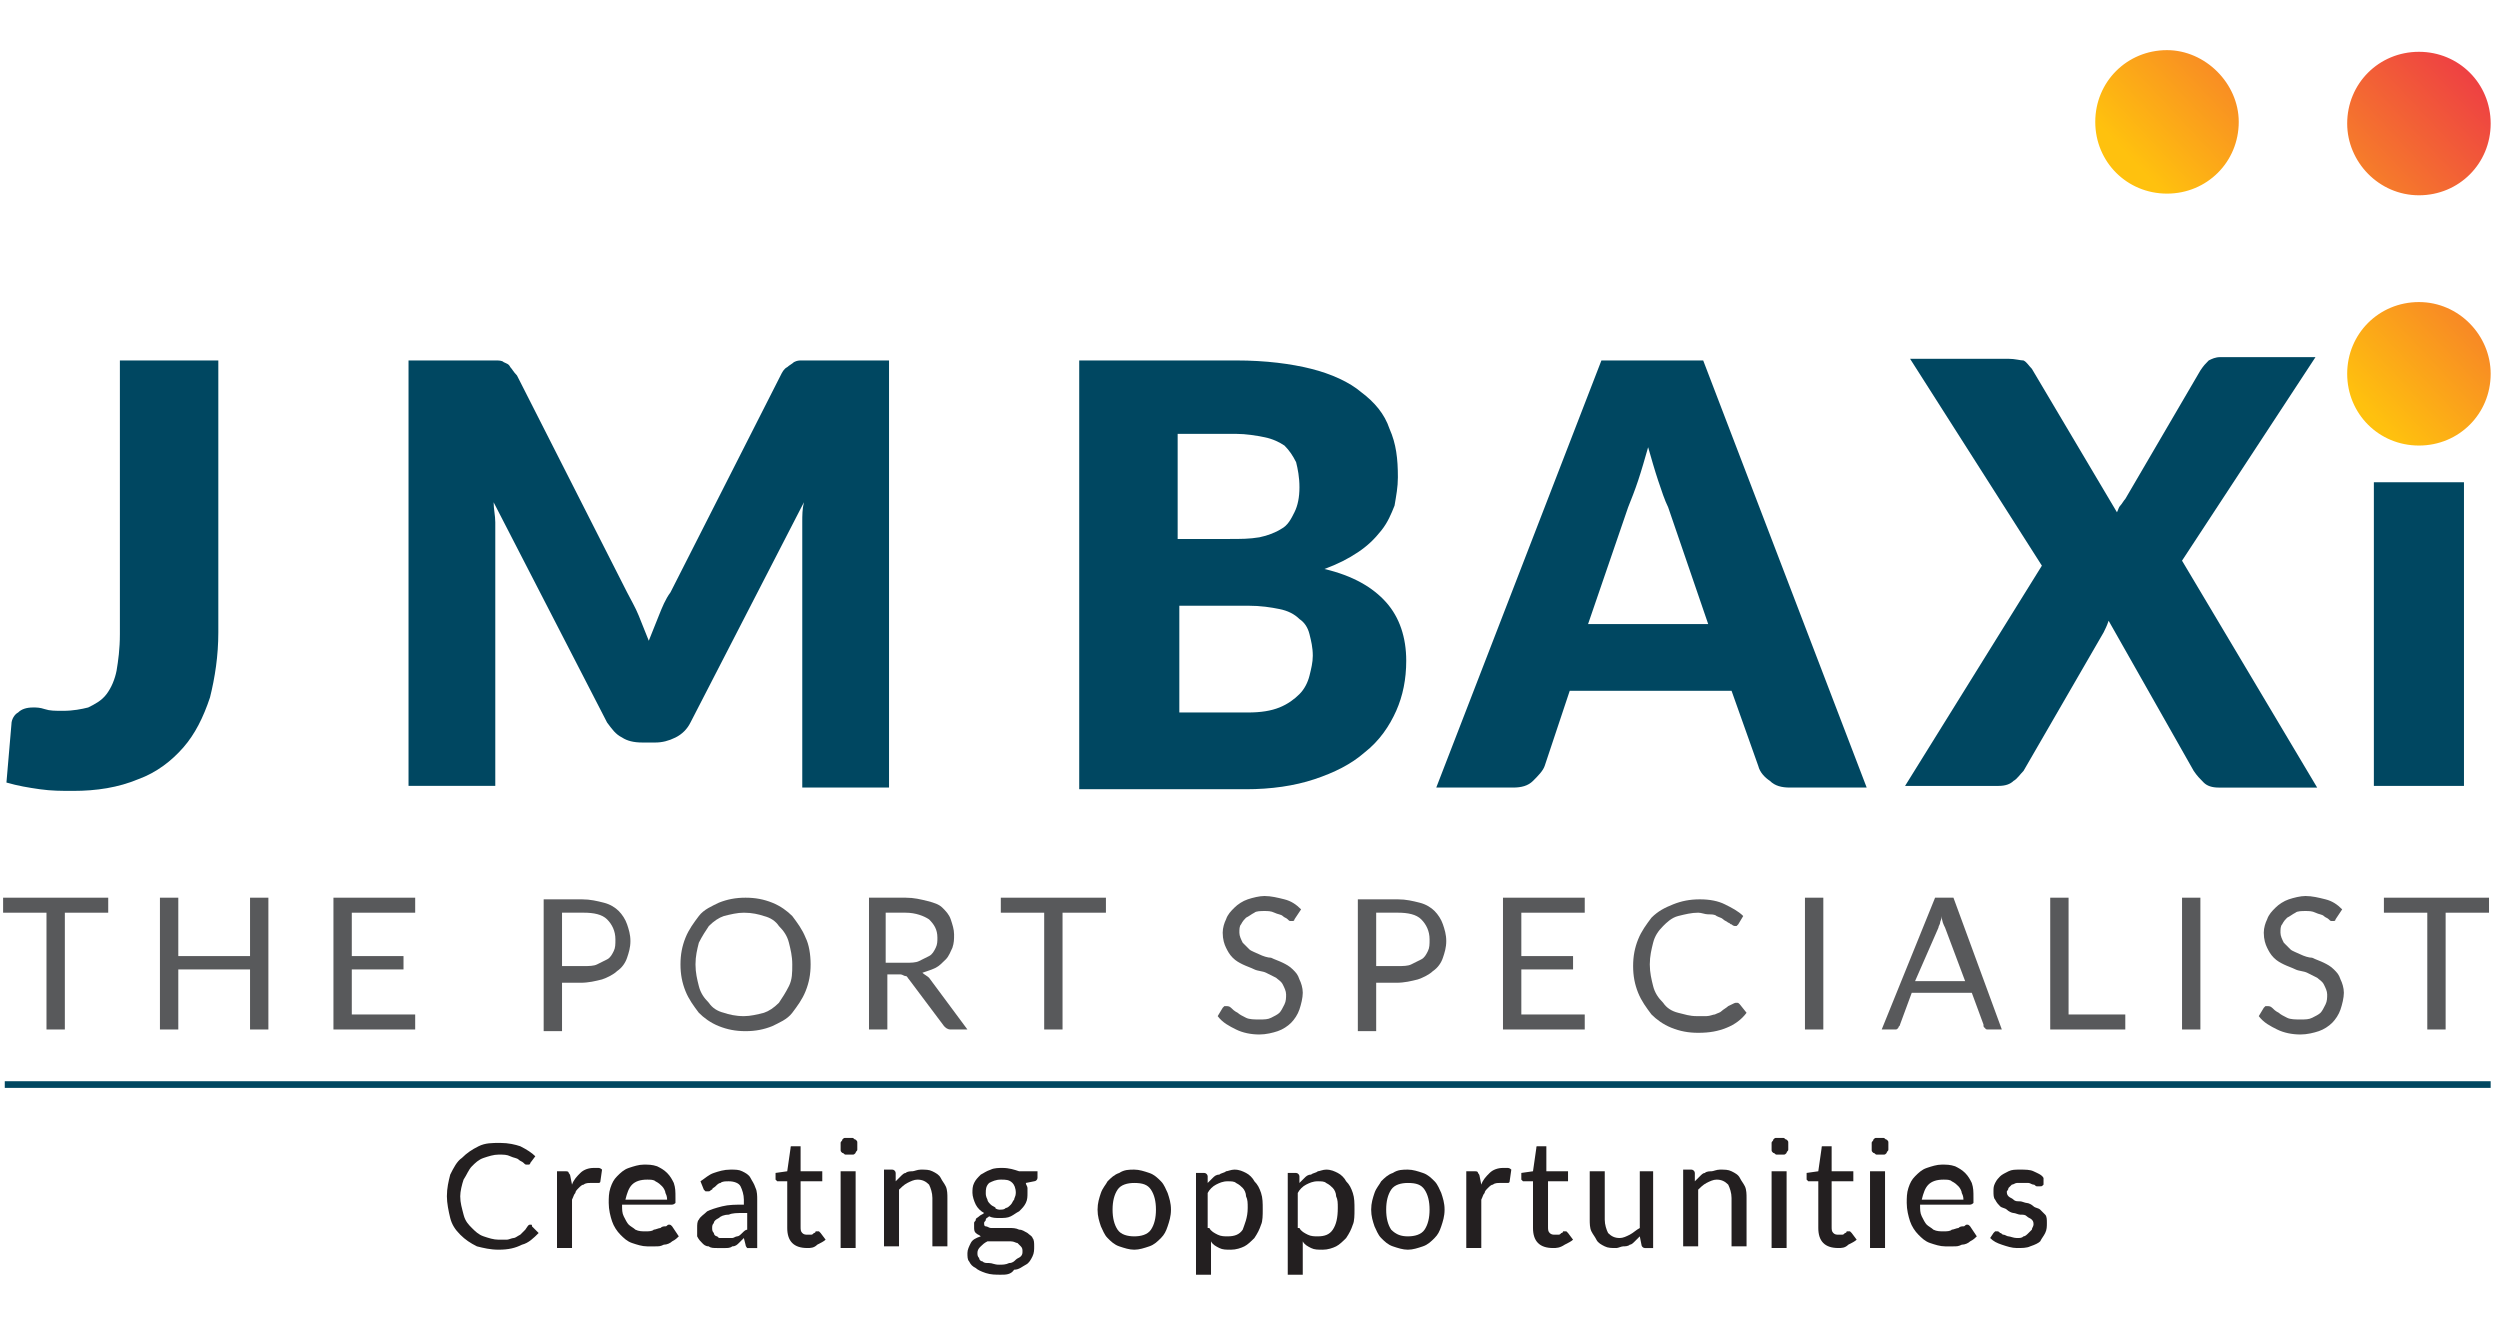 <svg width="201" height="106" viewBox="0 0 201 106" fill="none" xmlns="http://www.w3.org/2000/svg">
<path d="M42.637 98.463C42.771 98.463 42.771 98.463 42.771 98.598L43.307 99.134C42.905 99.537 42.502 99.939 41.966 100.073C41.429 100.341 40.893 100.475 40.088 100.475C39.417 100.475 38.881 100.341 38.344 100.207C37.808 99.939 37.405 99.671 37.003 99.268C36.6 98.866 36.332 98.463 36.198 97.927C36.064 97.39 35.93 96.72 35.93 96.183C35.93 95.512 36.064 94.976 36.198 94.439C36.466 93.903 36.734 93.366 37.137 93.098C37.539 92.695 37.942 92.427 38.478 92.159C39.015 91.891 39.551 91.891 40.222 91.891C40.893 91.891 41.429 92.025 41.832 92.159C42.368 92.427 42.771 92.695 43.039 92.964L42.637 93.5C42.637 93.5 42.637 93.634 42.502 93.634H42.368C42.234 93.634 42.234 93.634 42.1 93.5C41.966 93.366 41.832 93.366 41.698 93.232C41.563 93.098 41.295 93.098 41.027 92.964C40.759 92.83 40.49 92.83 40.088 92.83C39.686 92.83 39.283 92.964 38.881 93.098C38.478 93.232 38.21 93.5 37.942 93.769C37.673 94.037 37.539 94.439 37.271 94.842C37.137 95.244 37.003 95.781 37.003 96.183C37.003 96.72 37.137 97.122 37.271 97.659C37.405 98.195 37.673 98.463 37.942 98.732C38.21 99 38.478 99.268 38.881 99.402C39.283 99.537 39.686 99.671 40.088 99.671C40.356 99.671 40.624 99.671 40.759 99.671C40.893 99.671 41.161 99.537 41.295 99.537C41.429 99.537 41.563 99.402 41.832 99.268C41.966 99.134 42.1 99 42.234 98.866C42.502 98.463 42.502 98.463 42.637 98.463Z" fill="#231F20"/>
<path d="M45.99 95.244C46.125 94.841 46.393 94.573 46.661 94.305C46.929 94.037 47.332 93.902 47.734 93.902C47.868 93.902 48.002 93.902 48.137 93.902C48.271 93.902 48.405 94.037 48.405 94.037L48.271 94.975C48.271 95.11 48.137 95.11 48.137 95.11C48.137 95.11 48.002 95.11 47.868 95.11C47.734 95.11 47.6 95.11 47.466 95.11C47.332 95.11 47.064 95.11 46.929 95.244C46.795 95.244 46.661 95.378 46.527 95.512C46.393 95.646 46.259 95.78 46.259 95.914C46.125 96.049 46.125 96.183 45.99 96.451V100.341H44.783V94.171H45.454C45.588 94.171 45.722 94.171 45.722 94.305C45.722 94.305 45.856 94.439 45.856 94.573L45.99 95.244Z" fill="#231F20"/>
<path d="M54.575 99.403C54.441 99.537 54.307 99.671 54.039 99.805C53.904 99.939 53.636 100.073 53.368 100.073C53.1 100.208 52.966 100.208 52.697 100.208C52.429 100.208 52.295 100.208 52.027 100.208C51.624 100.208 51.222 100.073 50.819 99.939C50.417 99.805 50.149 99.537 49.88 99.269C49.612 99 49.344 98.598 49.21 98.195C49.075 97.793 48.941 97.257 48.941 96.72C48.941 96.317 48.941 95.915 49.075 95.513C49.21 95.11 49.344 94.842 49.612 94.574C49.88 94.305 50.149 94.037 50.551 93.903C50.953 93.769 51.356 93.635 51.758 93.635C52.161 93.635 52.429 93.635 52.831 93.769C53.1 93.903 53.368 94.037 53.636 94.305C53.904 94.574 54.039 94.842 54.173 95.11C54.307 95.513 54.307 95.781 54.307 96.317C54.307 96.452 54.307 96.586 54.307 96.72C54.307 96.72 54.173 96.854 54.039 96.854H50.014C50.014 97.257 50.014 97.525 50.149 97.793C50.283 98.061 50.417 98.33 50.551 98.464C50.685 98.598 50.953 98.732 51.088 98.866C51.356 99 51.624 99 51.892 99C52.161 99 52.429 99 52.563 98.866C52.697 98.866 52.966 98.732 53.1 98.732C53.234 98.598 53.368 98.598 53.502 98.598C53.636 98.598 53.636 98.464 53.77 98.464C53.904 98.464 53.904 98.464 54.039 98.598L54.575 99.403ZM53.636 96.586C53.636 96.317 53.636 96.183 53.502 95.915C53.502 95.781 53.368 95.513 53.234 95.379C53.1 95.244 52.966 95.11 52.697 94.976C52.563 94.842 52.295 94.842 52.027 94.842C51.49 94.842 51.088 94.976 50.819 95.244C50.551 95.513 50.417 95.915 50.283 96.452H53.636V96.586Z" fill="#231F20"/>
<path d="M56.319 94.976C56.721 94.708 56.99 94.439 57.392 94.305C57.795 94.171 58.197 94.037 58.734 94.037C59.136 94.037 59.404 94.037 59.672 94.171C59.941 94.305 60.209 94.439 60.343 94.708C60.477 94.976 60.611 95.11 60.746 95.513C60.88 95.781 60.88 96.183 60.88 96.452V100.342H60.343C60.209 100.342 60.075 100.342 60.075 100.342C60.075 100.342 59.941 100.207 59.941 100.073L59.807 99.537C59.672 99.671 59.538 99.805 59.404 99.939C59.27 100.073 59.136 100.207 58.868 100.207C58.733 100.342 58.465 100.342 58.331 100.342C58.197 100.342 57.929 100.342 57.66 100.342C57.392 100.342 57.124 100.342 56.99 100.207C56.721 100.207 56.587 100.073 56.453 99.939C56.319 99.805 56.185 99.671 56.051 99.403C56.051 99.269 56.051 99 56.051 98.732C56.051 98.464 56.051 98.195 56.185 98.061C56.319 97.793 56.587 97.659 56.856 97.391C57.124 97.256 57.526 97.122 58.063 96.988C58.599 96.854 59.136 96.854 59.807 96.854V96.452C59.807 96.049 59.672 95.647 59.538 95.379C59.404 95.11 59.002 94.976 58.599 94.976C58.331 94.976 58.063 94.976 57.929 95.11C57.795 95.11 57.66 95.244 57.526 95.379C57.392 95.513 57.258 95.513 57.258 95.647C57.124 95.647 57.124 95.781 56.99 95.781C56.856 95.781 56.856 95.781 56.721 95.781L56.587 95.647L56.319 94.976ZM59.807 97.525C59.27 97.525 58.868 97.525 58.599 97.659C58.197 97.659 57.929 97.793 57.795 97.927C57.526 98.061 57.392 98.195 57.392 98.329C57.258 98.464 57.258 98.598 57.258 98.732C57.258 98.866 57.258 99 57.392 99.134C57.392 99.269 57.526 99.403 57.66 99.403C57.795 99.537 57.795 99.537 57.929 99.537C58.063 99.537 58.197 99.537 58.331 99.537C58.465 99.537 58.733 99.537 58.868 99.537C59.002 99.537 59.136 99.403 59.27 99.403C59.404 99.403 59.538 99.269 59.672 99.134C59.807 99 59.941 98.866 60.075 98.866V97.525H59.807Z" fill="#231F20"/>
<path d="M64.904 100.341C64.368 100.341 63.965 100.207 63.697 99.938C63.429 99.67 63.294 99.267 63.294 98.731V94.975H62.624C62.49 94.975 62.49 94.975 62.49 94.975L62.355 94.841V94.304L63.294 94.17L63.563 92.292C63.563 92.158 63.563 92.158 63.697 92.158H63.831H64.368V94.17H66.111V94.975H64.368V98.597C64.368 98.865 64.368 98.999 64.502 99.133C64.636 99.267 64.77 99.267 64.904 99.267C65.038 99.267 65.172 99.267 65.172 99.267C65.306 99.267 65.306 99.267 65.441 99.133C65.441 99.133 65.575 99.133 65.575 98.999H65.709H65.843C65.843 98.999 65.843 98.999 65.977 99.133L66.38 99.67C66.246 99.804 65.977 99.938 65.709 100.072C65.441 100.341 65.172 100.341 64.904 100.341Z" fill="#231F20"/>
<path d="M68.927 92.159C68.927 92.293 68.927 92.427 68.927 92.427C68.927 92.561 68.793 92.561 68.793 92.695C68.659 92.83 68.659 92.83 68.525 92.83C68.391 92.83 68.257 92.83 68.257 92.83C68.123 92.83 67.988 92.83 67.988 92.83C67.854 92.83 67.854 92.695 67.72 92.695C67.586 92.561 67.586 92.561 67.586 92.427C67.586 92.293 67.586 92.159 67.586 92.159C67.586 92.025 67.586 91.891 67.586 91.891C67.586 91.757 67.72 91.757 67.72 91.622C67.854 91.488 67.854 91.488 67.988 91.488C68.123 91.488 68.123 91.488 68.257 91.488C68.391 91.488 68.525 91.488 68.525 91.488C68.659 91.488 68.659 91.622 68.793 91.622C68.927 91.757 68.927 91.757 68.927 91.891C68.927 92.025 68.927 92.159 68.927 92.159ZM68.793 94.171V100.341H67.586V94.171H68.793Z" fill="#231F20"/>
<path d="M72.013 94.976C72.147 94.842 72.281 94.708 72.416 94.574C72.55 94.439 72.684 94.305 72.818 94.305C72.952 94.171 73.22 94.171 73.355 94.171C73.489 94.171 73.757 94.037 74.025 94.037C74.428 94.037 74.696 94.037 74.964 94.171C75.233 94.305 75.501 94.439 75.635 94.708C75.769 94.976 75.903 95.11 76.037 95.379C76.171 95.647 76.171 96.049 76.171 96.317V100.207H74.964V96.317C74.964 95.915 74.83 95.513 74.696 95.244C74.428 94.976 74.159 94.842 73.757 94.842C73.489 94.842 73.22 94.976 72.952 95.11C72.684 95.244 72.416 95.513 72.281 95.647V100.207H71.074V94.037H71.745C71.879 94.037 72.013 94.171 72.013 94.305V94.976Z" fill="#231F20"/>
<path d="M83.415 94.305V94.707C83.415 94.841 83.281 94.975 83.147 94.975L82.476 95.11C82.476 95.244 82.61 95.378 82.61 95.512C82.61 95.646 82.61 95.78 82.61 95.914C82.61 96.183 82.61 96.451 82.476 96.719C82.342 96.987 82.208 97.122 81.94 97.39C81.671 97.524 81.537 97.658 81.269 97.792C81.001 97.927 80.732 97.927 80.33 97.927C80.062 97.927 79.793 97.927 79.525 97.792C79.391 97.927 79.257 97.927 79.257 98.061C79.257 98.195 79.123 98.195 79.123 98.329C79.123 98.463 79.123 98.597 79.257 98.597C79.391 98.597 79.525 98.731 79.659 98.731C79.793 98.731 80.062 98.731 80.33 98.731C80.598 98.731 80.866 98.731 81.135 98.731C81.403 98.731 81.671 98.731 81.94 98.865C82.208 98.865 82.342 99 82.61 99.134C82.744 99.268 83.013 99.402 83.013 99.536C83.147 99.67 83.147 99.939 83.147 100.207C83.147 100.475 83.147 100.743 83.013 101.012C82.879 101.28 82.744 101.548 82.476 101.682C82.208 101.817 81.939 102.085 81.537 102.085C81.269 102.487 80.866 102.487 80.464 102.487C80.062 102.487 79.659 102.487 79.257 102.353C78.854 102.219 78.586 102.085 78.452 101.951C78.184 101.817 78.049 101.682 77.915 101.414C77.781 101.28 77.781 101.012 77.781 100.743C77.781 100.475 77.915 100.207 78.049 99.939C78.184 99.67 78.452 99.536 78.854 99.402C78.72 99.268 78.586 99.268 78.452 99.134C78.318 99 78.318 98.865 78.318 98.597C78.318 98.463 78.318 98.463 78.318 98.329C78.318 98.195 78.452 98.195 78.452 98.061C78.452 97.927 78.586 97.927 78.72 97.792C78.854 97.658 78.989 97.658 79.123 97.524C78.854 97.39 78.586 97.122 78.452 96.853C78.318 96.585 78.184 96.183 78.184 95.914C78.184 95.646 78.184 95.378 78.318 95.11C78.452 94.841 78.586 94.707 78.854 94.439C79.123 94.305 79.257 94.171 79.659 94.037C79.927 93.902 80.33 93.902 80.598 93.902C81.135 93.902 81.537 94.037 81.94 94.171H83.415V94.305ZM82.208 100.609C82.208 100.475 82.208 100.341 82.074 100.207C81.94 100.073 81.939 100.073 81.805 99.939C81.671 99.939 81.537 99.804 81.269 99.804C81.135 99.804 80.866 99.804 80.732 99.804C80.464 99.804 80.33 99.804 80.062 99.804C79.793 99.804 79.659 99.804 79.391 99.804C79.123 99.939 78.989 100.073 78.854 100.207C78.72 100.341 78.586 100.475 78.586 100.743C78.586 100.878 78.586 101.012 78.72 101.146C78.72 101.28 78.854 101.414 78.989 101.414C79.123 101.548 79.257 101.548 79.525 101.548C79.793 101.548 79.927 101.682 80.33 101.682C80.598 101.682 80.866 101.682 81.135 101.548C81.403 101.548 81.537 101.414 81.671 101.28C81.805 101.146 81.94 101.146 82.074 101.012C82.208 100.878 82.208 100.743 82.208 100.609ZM80.33 97.256C80.598 97.256 80.732 97.256 80.866 97.122C81.001 97.122 81.135 96.987 81.269 96.853C81.403 96.719 81.403 96.585 81.537 96.451C81.537 96.317 81.671 96.183 81.671 95.914C81.671 95.512 81.537 95.244 81.403 95.11C81.135 94.841 80.866 94.841 80.464 94.841C80.062 94.841 79.793 94.975 79.525 95.11C79.257 95.378 79.257 95.646 79.257 95.914C79.257 96.049 79.257 96.183 79.391 96.451C79.391 96.585 79.525 96.719 79.659 96.853C79.793 96.987 79.927 96.987 80.062 97.122C79.927 97.122 80.196 97.256 80.33 97.256Z" fill="#231F20"/>
<path d="M91.195 94.037C91.598 94.037 92 94.171 92.402 94.305C92.805 94.439 93.073 94.708 93.341 94.976C93.61 95.244 93.744 95.647 93.878 95.915C94.012 96.317 94.146 96.72 94.146 97.256C94.146 97.793 94.012 98.195 93.878 98.598C93.744 99 93.61 99.269 93.341 99.537C93.073 99.805 92.805 100.073 92.402 100.207C92 100.342 91.598 100.476 91.195 100.476C90.793 100.476 90.39 100.342 89.988 100.207C89.585 100.073 89.317 99.805 89.049 99.537C88.781 99.269 88.647 98.866 88.512 98.598C88.378 98.195 88.244 97.793 88.244 97.256C88.244 96.72 88.378 96.317 88.512 95.915C88.647 95.513 88.915 95.244 89.049 94.976C89.317 94.708 89.585 94.439 89.988 94.305C90.39 94.037 90.793 94.037 91.195 94.037ZM91.195 99.403C91.732 99.403 92.268 99.269 92.537 98.866C92.805 98.464 92.939 97.927 92.939 97.256C92.939 96.586 92.805 96.049 92.537 95.647C92.268 95.244 91.866 95.11 91.195 95.11C90.659 95.11 90.122 95.244 89.854 95.647C89.585 96.049 89.451 96.586 89.451 97.256C89.451 97.927 89.585 98.464 89.854 98.866C90.122 99.269 90.659 99.403 91.195 99.403Z" fill="#231F20"/>
<path d="M97.097 95.11C97.231 94.976 97.365 94.842 97.5 94.708C97.634 94.574 97.768 94.439 98.036 94.439C98.17 94.305 98.439 94.305 98.573 94.171C98.707 94.171 98.975 94.037 99.243 94.037C99.646 94.037 99.914 94.171 100.182 94.305C100.451 94.439 100.719 94.708 100.853 94.976C101.121 95.244 101.255 95.513 101.39 95.915C101.524 96.317 101.524 96.72 101.524 97.256C101.524 97.659 101.524 98.195 101.39 98.464C101.255 98.866 101.121 99.134 100.853 99.537C100.585 99.805 100.316 100.073 100.048 100.207C99.78 100.342 99.377 100.476 98.975 100.476C98.573 100.476 98.304 100.476 98.036 100.342C97.768 100.207 97.5 100.073 97.365 99.805V102.488H96.158V94.305H96.829C96.963 94.305 97.097 94.439 97.097 94.574V95.11ZM97.231 98.732C97.365 99 97.634 99.134 97.902 99.269C98.17 99.403 98.439 99.403 98.707 99.403C99.243 99.403 99.646 99.269 99.914 98.866C100.048 98.464 100.316 97.927 100.316 97.122C100.316 96.72 100.316 96.452 100.182 96.183C100.182 95.915 100.048 95.647 99.914 95.513C99.78 95.379 99.646 95.244 99.377 95.11C99.243 94.976 98.975 94.976 98.707 94.976C98.304 94.976 98.036 95.11 97.768 95.244C97.5 95.379 97.231 95.647 97.097 95.915V98.732H97.231Z" fill="#231F20"/>
<path d="M104.474 95.11C104.608 94.976 104.742 94.842 104.877 94.708C105.011 94.574 105.145 94.439 105.413 94.439C105.547 94.305 105.816 94.305 105.95 94.171C106.084 94.171 106.352 94.037 106.62 94.037C107.023 94.037 107.291 94.171 107.559 94.305C107.828 94.439 108.096 94.708 108.23 94.976C108.498 95.244 108.632 95.513 108.767 95.915C108.901 96.317 108.901 96.72 108.901 97.256C108.901 97.659 108.901 98.195 108.767 98.464C108.632 98.866 108.498 99.134 108.23 99.537C107.962 99.805 107.693 100.073 107.425 100.207C107.157 100.342 106.754 100.476 106.352 100.476C105.95 100.476 105.681 100.476 105.413 100.342C105.145 100.207 104.877 100.073 104.742 99.805V102.488H103.535V94.305H104.206C104.34 94.305 104.474 94.439 104.474 94.574V95.11ZM104.474 98.732C104.608 99 104.877 99.134 105.145 99.269C105.413 99.403 105.681 99.403 105.95 99.403C106.486 99.403 106.889 99.269 107.157 98.866C107.425 98.464 107.559 97.927 107.559 97.122C107.559 96.72 107.559 96.452 107.425 96.183C107.425 95.915 107.291 95.647 107.157 95.513C107.023 95.379 106.889 95.244 106.62 95.11C106.486 94.976 106.218 94.976 105.95 94.976C105.547 94.976 105.279 95.11 105.011 95.244C104.742 95.379 104.474 95.647 104.34 95.915V98.732H104.474Z" fill="#231F20"/>
<path d="M113.193 94.037C113.596 94.037 113.998 94.171 114.4 94.305C114.803 94.439 115.071 94.708 115.339 94.976C115.608 95.244 115.742 95.647 115.876 95.915C116.01 96.317 116.144 96.72 116.144 97.256C116.144 97.793 116.01 98.195 115.876 98.598C115.742 99 115.608 99.269 115.339 99.537C115.071 99.805 114.803 100.073 114.4 100.207C113.998 100.342 113.596 100.476 113.193 100.476C112.791 100.476 112.388 100.342 111.986 100.207C111.584 100.073 111.315 99.805 111.047 99.537C110.779 99.269 110.645 98.866 110.51 98.598C110.376 98.195 110.242 97.793 110.242 97.256C110.242 96.72 110.376 96.317 110.51 95.915C110.645 95.513 110.913 95.244 111.047 94.976C111.315 94.708 111.584 94.439 111.986 94.305C112.388 94.037 112.791 94.037 113.193 94.037ZM113.193 99.403C113.73 99.403 114.266 99.269 114.535 98.866C114.803 98.464 114.937 97.927 114.937 97.256C114.937 96.586 114.803 96.049 114.535 95.647C114.266 95.244 113.864 95.11 113.193 95.11C112.657 95.11 112.12 95.244 111.852 95.647C111.584 96.049 111.449 96.586 111.449 97.256C111.449 97.927 111.584 98.464 111.852 98.866C112.254 99.269 112.657 99.403 113.193 99.403Z" fill="#231F20"/>
<path d="M119.096 95.244C119.23 94.841 119.498 94.573 119.767 94.305C120.035 94.037 120.437 93.902 120.84 93.902C120.974 93.902 121.108 93.902 121.242 93.902C121.376 93.902 121.51 94.037 121.51 94.037L121.376 94.975C121.376 95.11 121.242 95.11 121.242 95.11C121.242 95.11 121.108 95.11 120.974 95.11C120.84 95.11 120.706 95.11 120.571 95.11C120.437 95.11 120.169 95.11 120.035 95.244C119.901 95.244 119.767 95.378 119.632 95.512C119.498 95.646 119.364 95.78 119.364 95.914C119.23 96.049 119.23 96.183 119.096 96.451V100.341H117.889V94.171H118.559C118.694 94.171 118.828 94.171 118.828 94.305C118.828 94.305 118.962 94.439 118.962 94.573L119.096 95.244Z" fill="#231F20"/>
<path d="M124.863 100.341C124.327 100.341 123.924 100.207 123.656 99.938C123.388 99.67 123.253 99.267 123.253 98.731V94.975H122.583C122.449 94.975 122.449 94.975 122.449 94.975L122.314 94.841V94.304L123.253 94.17L123.522 92.292C123.522 92.158 123.522 92.158 123.656 92.158H123.79H124.327V94.17H126.07V94.975H124.461V98.597C124.461 98.865 124.461 98.999 124.595 99.133C124.729 99.267 124.863 99.267 124.997 99.267C125.131 99.267 125.265 99.267 125.265 99.267C125.4 99.267 125.4 99.267 125.534 99.133C125.534 99.133 125.668 99.133 125.668 98.999H125.802H125.936C125.936 98.999 125.936 98.999 126.07 99.133L126.473 99.67C126.339 99.804 126.07 99.938 125.802 100.072C125.4 100.341 125.131 100.341 124.863 100.341Z" fill="#231F20"/>
<path d="M132.912 94.172V100.342H132.241C132.107 100.342 131.973 100.208 131.973 100.074L131.839 99.403C131.704 99.537 131.57 99.671 131.436 99.806C131.302 99.94 131.168 100.074 131.034 100.074C130.9 100.208 130.631 100.208 130.497 100.208C130.363 100.208 130.095 100.342 129.961 100.342C129.558 100.342 129.29 100.342 129.022 100.208C128.753 100.074 128.485 99.94 128.351 99.672C128.217 99.403 128.083 99.269 127.949 99.001C127.814 98.733 127.814 98.33 127.814 98.062V94.172H129.022V98.062C129.022 98.464 129.156 98.867 129.29 99.135C129.558 99.403 129.827 99.537 130.229 99.537C130.497 99.537 130.766 99.403 131.034 99.269C131.302 99.135 131.57 98.867 131.839 98.733V94.172H132.912Z" fill="#231F20"/>
<path d="M136.265 94.976C136.399 94.842 136.533 94.708 136.668 94.574C136.802 94.439 136.936 94.305 137.07 94.305C137.204 94.171 137.472 94.171 137.607 94.171C137.741 94.171 138.009 94.037 138.277 94.037C138.68 94.037 138.948 94.037 139.216 94.171C139.484 94.305 139.753 94.439 139.887 94.708C140.021 94.976 140.155 95.11 140.289 95.379C140.423 95.647 140.423 96.049 140.423 96.317V100.207H139.216V96.317C139.216 95.915 139.082 95.513 138.948 95.244C138.68 94.976 138.411 94.842 138.009 94.842C137.741 94.842 137.472 94.976 137.204 95.11C136.936 95.244 136.668 95.513 136.533 95.647V100.207H135.326V94.037H135.997C136.131 94.037 136.265 94.171 136.265 94.305V94.976Z" fill="#231F20"/>
<path d="M143.777 92.159C143.777 92.293 143.777 92.427 143.777 92.427C143.777 92.561 143.643 92.561 143.643 92.695C143.509 92.83 143.509 92.83 143.375 92.83C143.24 92.83 143.106 92.83 143.106 92.83C142.972 92.83 142.838 92.83 142.838 92.83C142.704 92.83 142.704 92.695 142.57 92.695C142.436 92.561 142.436 92.561 142.436 92.427C142.436 92.293 142.436 92.159 142.436 92.159C142.436 92.025 142.436 91.891 142.436 91.891C142.436 91.757 142.57 91.757 142.57 91.622C142.704 91.488 142.704 91.488 142.838 91.488C142.972 91.488 142.972 91.488 143.106 91.488C143.24 91.488 143.375 91.488 143.375 91.488C143.509 91.488 143.509 91.622 143.643 91.622C143.777 91.757 143.777 91.757 143.777 91.891C143.777 92.025 143.777 92.159 143.777 92.159ZM143.643 94.171V100.341H142.436V94.171H143.643Z" fill="#231F20"/>
<path d="M147.801 100.341C147.264 100.341 146.862 100.207 146.593 99.938C146.325 99.67 146.191 99.267 146.191 98.731V94.975H145.52C145.386 94.975 145.386 94.975 145.386 94.975L145.252 94.841V94.304L146.191 94.17L146.459 92.292C146.459 92.158 146.459 92.158 146.593 92.158H146.727H147.264V94.17H149.008V94.975H147.264V98.597C147.264 98.865 147.264 98.999 147.398 99.133C147.532 99.267 147.666 99.267 147.801 99.267C147.935 99.267 148.069 99.267 148.069 99.267C148.203 99.267 148.203 99.267 148.337 99.133C148.337 99.133 148.471 99.133 148.471 98.999H148.605H148.74C148.74 98.999 148.74 98.999 148.874 99.133L149.276 99.67C149.142 99.804 148.874 99.938 148.605 100.072C148.337 100.341 148.069 100.341 147.801 100.341Z" fill="#231F20"/>
<path d="M151.825 92.159C151.825 92.293 151.825 92.427 151.825 92.427C151.825 92.561 151.691 92.561 151.691 92.695C151.557 92.83 151.557 92.83 151.423 92.83C151.289 92.83 151.154 92.83 151.154 92.83C151.02 92.83 150.886 92.83 150.886 92.83C150.752 92.83 150.752 92.695 150.618 92.695C150.484 92.561 150.484 92.561 150.484 92.427C150.484 92.293 150.484 92.159 150.484 92.159C150.484 92.025 150.484 91.891 150.484 91.891C150.484 91.757 150.618 91.757 150.618 91.622C150.752 91.488 150.752 91.488 150.886 91.488C151.02 91.488 151.02 91.488 151.154 91.488C151.289 91.488 151.423 91.488 151.423 91.488C151.557 91.488 151.557 91.622 151.691 91.622C151.825 91.757 151.825 91.757 151.825 91.891C151.825 92.025 151.825 92.159 151.825 92.159ZM151.557 94.171V100.341H150.35V94.171H151.557Z" fill="#231F20"/>
<path d="M158.935 99.403C158.8 99.537 158.666 99.671 158.398 99.805C158.264 99.939 157.996 100.073 157.727 100.073C157.459 100.208 157.325 100.208 157.057 100.208C156.788 100.208 156.654 100.208 156.386 100.208C155.984 100.208 155.581 100.073 155.179 99.939C154.776 99.805 154.508 99.537 154.24 99.269C153.971 99 153.703 98.598 153.569 98.195C153.435 97.793 153.301 97.257 153.301 96.72C153.301 96.317 153.301 95.915 153.435 95.513C153.569 95.11 153.703 94.842 153.971 94.574C154.24 94.305 154.508 94.037 154.91 93.903C155.313 93.769 155.715 93.635 156.118 93.635C156.52 93.635 156.788 93.635 157.191 93.769C157.459 93.903 157.727 94.037 157.996 94.305C158.264 94.574 158.398 94.842 158.532 95.11C158.666 95.513 158.666 95.781 158.666 96.317C158.666 96.452 158.666 96.586 158.666 96.72C158.666 96.72 158.532 96.854 158.398 96.854H154.374C154.374 97.257 154.374 97.525 154.508 97.793C154.642 98.061 154.776 98.33 154.91 98.464C155.045 98.598 155.313 98.732 155.447 98.866C155.715 99 155.984 99 156.252 99C156.52 99 156.788 99 156.923 98.866C157.057 98.866 157.325 98.732 157.459 98.732C157.593 98.598 157.727 98.598 157.861 98.598C157.996 98.598 157.996 98.464 158.13 98.464C158.264 98.464 158.264 98.464 158.398 98.598L158.935 99.403ZM157.861 96.586C157.861 96.317 157.861 96.183 157.727 95.915C157.727 95.781 157.593 95.513 157.459 95.379C157.325 95.244 157.191 95.11 156.923 94.976C156.788 94.842 156.52 94.842 156.252 94.842C155.715 94.842 155.313 94.976 155.045 95.244C154.776 95.513 154.642 95.915 154.508 96.452H157.861V96.586Z" fill="#231F20"/>
<path d="M164.3 95.244C164.166 95.379 164.166 95.379 164.032 95.379C164.032 95.379 163.898 95.379 163.764 95.379C163.63 95.379 163.63 95.244 163.495 95.244C163.361 95.244 163.227 95.11 163.093 95.11C162.959 95.11 162.825 95.11 162.556 95.11C162.422 95.11 162.288 95.11 162.154 95.11C162.02 95.11 161.886 95.244 161.752 95.244C161.617 95.379 161.617 95.379 161.483 95.513C161.483 95.647 161.349 95.781 161.349 95.781C161.349 95.915 161.349 96.049 161.483 96.183C161.617 96.317 161.752 96.317 161.886 96.452C162.02 96.586 162.154 96.586 162.422 96.586C162.556 96.586 162.825 96.72 162.959 96.72C163.093 96.72 163.361 96.854 163.495 96.988C163.63 97.122 163.898 97.122 164.032 97.256C164.166 97.391 164.3 97.525 164.434 97.659C164.569 97.793 164.569 98.061 164.569 98.329C164.569 98.598 164.569 98.866 164.434 99.134C164.3 99.403 164.166 99.537 164.032 99.805C163.898 99.939 163.63 100.073 163.227 100.207C162.959 100.342 162.556 100.342 162.154 100.342C161.752 100.342 161.349 100.207 160.947 100.073C160.544 99.939 160.276 99.805 160.008 99.537L160.276 99.134L160.41 99H160.544C160.678 99 160.679 99 160.813 99.134C160.947 99.134 160.947 99.269 161.081 99.269C161.215 99.269 161.349 99.403 161.483 99.403C161.617 99.403 161.886 99.537 162.154 99.537C162.422 99.537 162.556 99.537 162.691 99.403C162.825 99.403 162.959 99.269 163.093 99.134C163.227 99 163.227 99 163.361 98.866C163.361 98.732 163.495 98.598 163.495 98.464C163.495 98.329 163.495 98.195 163.361 98.061C163.227 97.927 163.093 97.927 162.959 97.793C162.825 97.659 162.691 97.659 162.422 97.659C162.288 97.659 162.02 97.525 161.886 97.525C161.752 97.525 161.483 97.391 161.349 97.256C161.215 97.122 160.947 97.122 160.813 96.988C160.679 96.854 160.544 96.72 160.41 96.452C160.276 96.317 160.276 96.049 160.276 95.781C160.276 95.513 160.276 95.379 160.41 95.11C160.544 94.842 160.679 94.708 160.813 94.574C160.947 94.439 161.215 94.305 161.483 94.171C161.752 94.037 162.02 94.037 162.422 94.037C162.825 94.037 163.227 94.037 163.495 94.171C163.764 94.305 164.166 94.439 164.3 94.708V95.244Z" fill="#231F20"/>
<path d="M8.701 72.174V73.381H5.213V82.771H3.738V73.381H0.25V72.174H8.701Z" fill="#58595B"/>
<path d="M21.578 82.771H20.103V77.942H14.335V82.771H12.859V72.174H14.335V76.869H20.103V72.174H21.578V82.771Z" fill="#58595B"/>
<path d="M33.381 72.174V73.381H28.284V76.869H32.442V77.942H28.284V81.564H33.381V82.771H26.809V72.174H33.381Z" fill="#58595B"/>
<path d="M45.187 78.879V82.904H43.711V72.307H46.796C47.467 72.307 48.003 72.441 48.54 72.575C49.077 72.709 49.479 72.977 49.747 73.246C50.015 73.514 50.284 73.916 50.418 74.319C50.552 74.721 50.686 75.124 50.686 75.66C50.686 76.197 50.552 76.599 50.418 77.001C50.284 77.404 50.015 77.806 49.613 78.075C49.345 78.343 48.808 78.611 48.406 78.745C47.869 78.879 47.333 79.014 46.662 79.014H45.187V78.879ZM45.187 77.672H46.93C47.333 77.672 47.735 77.672 48.003 77.538C48.272 77.404 48.54 77.27 48.808 77.136C49.077 77.001 49.211 76.733 49.345 76.465C49.479 76.197 49.479 75.928 49.479 75.526C49.479 74.855 49.211 74.319 48.808 73.916C48.406 73.514 47.735 73.38 46.93 73.38H45.187V77.672Z" fill="#58595B"/>
<path d="M65.174 77.539C65.174 78.344 65.04 79.015 64.771 79.686C64.503 80.356 64.101 80.893 63.698 81.429C63.296 81.966 62.625 82.234 62.089 82.502C61.418 82.771 60.747 82.905 59.942 82.905C59.138 82.905 58.467 82.771 57.796 82.502C57.125 82.234 56.589 81.832 56.187 81.429C55.784 80.893 55.382 80.356 55.113 79.686C54.845 79.015 54.711 78.344 54.711 77.539C54.711 76.734 54.845 76.064 55.113 75.393C55.382 74.722 55.784 74.186 56.187 73.649C56.589 73.113 57.26 72.844 57.796 72.576C58.467 72.308 59.138 72.174 59.942 72.174C60.747 72.174 61.418 72.308 62.089 72.576C62.759 72.844 63.296 73.247 63.698 73.649C64.101 74.186 64.503 74.722 64.771 75.393C65.04 75.93 65.174 76.734 65.174 77.539ZM63.698 77.539C63.698 76.869 63.564 76.332 63.43 75.796C63.296 75.259 63.028 74.857 62.625 74.454C62.357 74.052 61.954 73.784 61.418 73.649C61.015 73.515 60.479 73.381 59.808 73.381C59.272 73.381 58.735 73.515 58.199 73.649C57.796 73.784 57.394 74.052 56.991 74.454C56.723 74.857 56.455 75.259 56.187 75.796C56.052 76.332 55.918 76.869 55.918 77.539C55.918 78.21 56.052 78.747 56.187 79.283C56.321 79.82 56.589 80.222 56.991 80.625C57.26 81.027 57.662 81.295 58.199 81.429C58.601 81.564 59.138 81.698 59.808 81.698C60.345 81.698 60.881 81.564 61.418 81.429C61.82 81.295 62.223 81.027 62.625 80.625C62.893 80.222 63.162 79.82 63.43 79.283C63.698 78.747 63.698 78.21 63.698 77.539Z" fill="#58595B"/>
<path d="M71.343 78.344V82.771H69.867V72.174H72.818C73.489 72.174 74.025 72.308 74.562 72.442C75.099 72.576 75.501 72.71 75.769 72.979C76.038 73.247 76.306 73.515 76.44 73.918C76.574 74.32 76.708 74.722 76.708 75.125C76.708 75.527 76.708 75.796 76.574 76.198C76.44 76.466 76.306 76.869 76.038 77.137C75.769 77.405 75.501 77.674 75.233 77.808C74.965 77.942 74.562 78.076 74.16 78.21C74.294 78.344 74.562 78.478 74.696 78.612L77.781 82.771H76.44C76.172 82.771 76.038 82.637 75.903 82.502L73.087 78.747C72.952 78.612 72.952 78.478 72.818 78.478C72.684 78.478 72.55 78.344 72.416 78.344H71.343ZM71.343 77.405H72.818C73.221 77.405 73.623 77.405 73.891 77.271C74.16 77.137 74.428 77.003 74.696 76.869C74.965 76.734 75.099 76.466 75.233 76.198C75.367 75.93 75.367 75.661 75.367 75.393C75.367 74.722 75.099 74.32 74.696 73.918C74.294 73.649 73.623 73.381 72.818 73.381H71.209V77.405H71.343Z" fill="#58595B"/>
<path d="M88.916 72.174V73.381H85.428V82.771H83.953V73.381H80.465V72.174H88.916Z" fill="#58595B"/>
<path d="M104.073 73.917C104.073 74.051 103.939 74.051 103.939 74.051H103.804C103.67 74.051 103.67 74.051 103.536 73.917C103.402 73.783 103.268 73.783 103.134 73.649C103 73.515 102.731 73.515 102.463 73.38C102.195 73.246 101.927 73.246 101.658 73.246C101.39 73.246 100.988 73.246 100.853 73.38C100.585 73.515 100.451 73.649 100.183 73.783C100.049 73.917 99.914 74.051 99.78 74.319C99.646 74.454 99.646 74.722 99.646 74.99C99.646 75.258 99.78 75.527 99.914 75.795C100.049 75.929 100.317 76.197 100.451 76.332C100.585 76.466 100.988 76.6 101.256 76.734C101.524 76.868 101.927 77.002 102.195 77.002C102.463 77.136 102.865 77.27 103.134 77.405C103.402 77.539 103.67 77.673 103.939 77.941C104.207 78.209 104.341 78.344 104.475 78.746C104.609 79.014 104.743 79.417 104.743 79.819C104.743 80.222 104.609 80.758 104.475 81.16C104.341 81.563 104.073 81.965 103.804 82.234C103.536 82.502 103.134 82.77 102.731 82.904C102.329 83.038 101.792 83.173 101.256 83.173C100.585 83.173 99.914 83.038 99.378 82.77C98.841 82.502 98.305 82.234 97.902 81.697L98.305 81.026L98.439 80.892H98.573C98.707 80.892 98.841 80.892 98.975 81.026C99.11 81.16 99.244 81.295 99.512 81.429C99.646 81.563 99.914 81.697 100.183 81.831C100.451 81.965 100.853 81.965 101.256 81.965C101.658 81.965 101.927 81.965 102.195 81.831C102.463 81.697 102.731 81.563 102.865 81.429C103 81.295 103.134 81.026 103.268 80.758C103.402 80.49 103.402 80.222 103.402 79.953C103.402 79.685 103.268 79.417 103.134 79.148C103 78.88 102.731 78.746 102.597 78.612C102.329 78.478 102.061 78.344 101.792 78.209C101.524 78.075 101.122 78.075 100.853 77.941C100.585 77.807 100.183 77.673 99.914 77.539C99.646 77.405 99.378 77.27 99.11 77.002C98.841 76.734 98.707 76.466 98.573 76.197C98.439 75.929 98.305 75.527 98.305 74.99C98.305 74.588 98.439 74.185 98.573 73.917C98.707 73.515 98.975 73.246 99.244 72.978C99.512 72.71 99.914 72.442 100.317 72.307C100.719 72.173 101.256 72.039 101.658 72.039C102.195 72.039 102.731 72.173 103.268 72.307C103.804 72.442 104.207 72.71 104.609 73.112L104.073 73.917Z" fill="#58595B"/>
<path d="M110.645 78.879V82.904H109.17V72.307H112.389C113.06 72.307 113.596 72.441 114.133 72.575C114.67 72.709 115.072 72.977 115.34 73.246C115.609 73.514 115.877 73.916 116.011 74.319C116.145 74.721 116.279 75.124 116.279 75.66C116.279 76.197 116.145 76.599 116.011 77.001C115.877 77.404 115.609 77.806 115.206 78.075C114.938 78.343 114.401 78.611 113.999 78.745C113.462 78.879 112.926 79.014 112.255 79.014H110.645V78.879ZM110.645 77.672H112.389C112.792 77.672 113.194 77.672 113.462 77.538C113.731 77.404 113.999 77.27 114.267 77.136C114.535 77.001 114.67 76.733 114.804 76.465C114.938 76.197 114.938 75.928 114.938 75.526C114.938 74.855 114.67 74.319 114.267 73.916C113.865 73.514 113.194 73.38 112.389 73.38H110.645V77.672Z" fill="#58595B"/>
<path d="M127.413 72.174V73.381H122.315V76.869H126.474V77.942H122.315V81.564H127.413V82.771H120.84V72.174H127.413Z" fill="#58595B"/>
<path d="M139.619 80.623C139.753 80.623 139.753 80.623 139.888 80.757L140.424 81.428C140.022 81.965 139.485 82.367 138.814 82.635C138.144 82.904 137.473 83.038 136.534 83.038C135.729 83.038 135.059 82.904 134.388 82.635C133.717 82.367 133.181 81.965 132.778 81.562C132.376 81.026 131.973 80.489 131.705 79.818C131.437 79.148 131.303 78.477 131.303 77.672C131.303 76.867 131.437 76.197 131.705 75.526C131.973 74.855 132.376 74.319 132.778 73.782C133.315 73.246 133.851 72.977 134.522 72.709C135.193 72.441 135.863 72.307 136.668 72.307C137.473 72.307 138.144 72.441 138.68 72.709C139.217 72.977 139.753 73.246 140.156 73.648L139.753 74.319L139.619 74.453H139.485C139.485 74.453 139.351 74.453 139.217 74.319C139.083 74.319 139.083 74.185 138.949 74.185C138.814 74.05 138.68 74.05 138.546 73.916C138.412 73.782 138.278 73.782 138.01 73.648C137.876 73.514 137.607 73.514 137.339 73.514C137.071 73.514 136.802 73.38 136.534 73.38C135.998 73.38 135.461 73.514 134.924 73.648C134.388 73.782 133.986 74.185 133.717 74.453C133.315 74.855 133.047 75.258 132.912 75.794C132.778 76.331 132.644 76.867 132.644 77.538C132.644 78.209 132.778 78.745 132.912 79.282C133.047 79.818 133.315 80.221 133.717 80.623C133.986 81.026 134.388 81.294 134.924 81.428C135.461 81.562 135.863 81.696 136.4 81.696C136.668 81.696 136.937 81.696 137.205 81.696C137.473 81.696 137.741 81.562 137.876 81.562C138.144 81.428 138.278 81.428 138.412 81.294C138.546 81.16 138.814 81.026 138.949 80.891C139.485 80.623 139.485 80.623 139.619 80.623Z" fill="#58595B"/>
<path d="M146.595 82.771H145.119V72.174H146.595V82.771Z" fill="#58595B"/>
<path d="M160.947 82.771H159.874C159.74 82.771 159.606 82.771 159.606 82.637C159.472 82.637 159.472 82.502 159.472 82.368L158.533 79.82H153.704L152.765 82.368C152.765 82.502 152.63 82.502 152.63 82.637C152.496 82.771 152.496 82.771 152.362 82.771H151.289L155.581 72.174H157.057L160.947 82.771ZM153.972 78.881H157.996L156.386 74.588C156.252 74.32 156.118 74.052 156.118 73.649C156.118 73.918 155.984 74.052 155.984 74.186C155.984 74.32 155.85 74.454 155.85 74.588L153.972 78.881Z" fill="#58595B"/>
<path d="M166.313 81.564H170.874V82.771H164.838V72.174H166.313V81.564Z" fill="#58595B"/>
<path d="M176.911 82.771H175.436V72.174H176.911V82.771Z" fill="#58595B"/>
<path d="M187.776 73.917C187.776 74.051 187.642 74.051 187.642 74.051H187.508C187.373 74.051 187.373 74.051 187.239 73.917C187.105 73.783 186.971 73.783 186.837 73.649C186.703 73.515 186.434 73.515 186.166 73.38C185.898 73.246 185.63 73.246 185.361 73.246C185.093 73.246 184.691 73.246 184.557 73.38C184.288 73.515 184.154 73.649 183.886 73.783C183.752 73.917 183.618 74.051 183.483 74.319C183.349 74.454 183.349 74.722 183.349 74.99C183.349 75.258 183.483 75.527 183.618 75.795C183.752 75.929 184.02 76.197 184.154 76.332C184.288 76.466 184.691 76.6 184.959 76.734C185.227 76.868 185.63 77.002 185.898 77.002C186.166 77.136 186.569 77.27 186.837 77.405C187.105 77.539 187.373 77.673 187.642 77.941C187.91 78.209 188.044 78.344 188.178 78.746C188.312 79.014 188.447 79.417 188.447 79.819C188.447 80.222 188.312 80.758 188.178 81.16C188.044 81.563 187.776 81.965 187.508 82.234C187.239 82.502 186.837 82.77 186.434 82.904C186.032 83.038 185.495 83.173 184.959 83.173C184.288 83.173 183.618 83.038 183.081 82.77C182.544 82.502 182.008 82.234 181.605 81.697L182.008 81.026L182.142 80.892H182.276C182.41 80.892 182.544 80.892 182.679 81.026C182.813 81.16 182.947 81.295 183.215 81.429C183.349 81.563 183.618 81.697 183.886 81.831C184.154 81.965 184.557 81.965 184.959 81.965C185.361 81.965 185.63 81.965 185.898 81.831C186.166 81.697 186.434 81.563 186.569 81.429C186.703 81.295 186.837 81.026 186.971 80.758C187.105 80.49 187.105 80.222 187.105 79.953C187.105 79.685 186.971 79.417 186.837 79.148C186.703 78.88 186.434 78.746 186.3 78.612C186.032 78.478 185.764 78.344 185.495 78.209C185.227 78.075 184.825 78.075 184.557 77.941C184.288 77.807 183.886 77.673 183.618 77.539C183.349 77.405 183.081 77.27 182.813 77.002C182.544 76.734 182.41 76.466 182.276 76.197C182.142 75.929 182.008 75.527 182.008 74.99C182.008 74.588 182.142 74.185 182.276 73.917C182.41 73.515 182.679 73.246 182.947 72.978C183.215 72.71 183.618 72.442 184.02 72.307C184.422 72.173 184.959 72.039 185.361 72.039C185.898 72.039 186.434 72.173 186.971 72.307C187.508 72.442 187.91 72.71 188.312 73.112L187.776 73.917Z" fill="#58595B"/>
<path d="M200.117 72.174V73.381H196.629V82.771H195.154V73.381H191.666V72.174H200.117Z" fill="#58595B"/>
<path d="M200.249 86.93H0.383V87.466H200.249V86.93Z" fill="#004761"/>
<path d="M188.714 9.933C188.714 6.714 191.263 4.165 194.482 4.165C197.701 4.165 200.25 6.714 200.25 9.933C200.25 13.153 197.701 15.701 194.482 15.701C191.263 15.701 188.714 13.018 188.714 9.933ZM174.227 4.031C171.008 4.031 168.459 6.58 168.459 9.799C168.459 13.018 171.008 15.567 174.227 15.567C177.446 15.567 179.995 13.018 179.995 9.799C179.995 6.714 177.312 4.031 174.227 4.031ZM194.482 24.286C191.263 24.286 188.714 26.835 188.714 30.054C188.714 33.273 191.263 35.822 194.482 35.822C197.701 35.822 200.25 33.273 200.25 30.054C200.25 26.969 197.701 24.286 194.482 24.286Z" fill="url(#paint0_linear_195_83)"/>
<path d="M17.553 50.845C17.553 52.723 17.285 54.467 16.883 56.076C16.346 57.686 15.675 59.028 14.736 60.101C13.797 61.174 12.59 62.113 11.114 62.649C9.505 63.32 7.761 63.588 5.883 63.588C4.944 63.588 4.139 63.588 3.2 63.454C2.261 63.32 1.457 63.186 0.518 62.917L0.92 58.223C0.92 57.82 1.188 57.418 1.457 57.284C1.725 57.015 2.127 56.881 2.664 56.881C2.932 56.881 3.2 56.881 3.603 57.015C4.005 57.15 4.408 57.15 5.078 57.15C5.883 57.15 6.554 57.015 7.09 56.881C7.627 56.613 8.163 56.345 8.566 55.808C8.968 55.272 9.237 54.601 9.371 53.93C9.505 53.125 9.639 52.186 9.639 50.979V28.98H17.553V50.845Z" fill="#004761"/>
<path d="M71.478 28.98V63.32H64.502V43.467C64.502 43.065 64.502 42.529 64.502 41.992C64.502 41.455 64.502 40.919 64.636 40.382L55.515 58.089C55.247 58.625 54.844 59.028 54.308 59.296C53.771 59.564 53.235 59.698 52.698 59.698H51.625C50.954 59.698 50.418 59.564 50.015 59.296C49.479 59.028 49.211 58.625 48.808 58.089L39.687 40.382C39.687 40.919 39.821 41.455 39.821 41.992C39.821 42.529 39.821 43.065 39.821 43.467V63.186H32.846V28.98H38.882C39.284 28.98 39.553 28.98 39.821 28.98C40.089 28.98 40.358 28.98 40.492 29.115C40.76 29.249 40.894 29.249 41.028 29.517C41.162 29.651 41.296 29.919 41.565 30.188L50.418 47.626C50.686 48.162 51.089 48.833 51.357 49.504C51.625 50.174 51.893 50.845 52.162 51.516C52.43 50.845 52.698 50.174 52.967 49.504C53.235 48.833 53.503 48.162 53.906 47.626L62.759 30.188C62.893 29.919 63.027 29.651 63.295 29.517C63.429 29.383 63.698 29.249 63.832 29.115C64.1 28.98 64.234 28.98 64.502 28.98C64.771 28.98 65.039 28.98 65.441 28.98H71.478Z" fill="#004761"/>
<path d="M99.379 28.98C101.793 28.98 103.805 29.249 105.415 29.651C107.024 30.054 108.5 30.724 109.439 31.529C110.512 32.334 111.317 33.273 111.719 34.48C112.256 35.687 112.39 36.895 112.39 38.37C112.39 39.175 112.256 39.846 112.122 40.651C111.853 41.321 111.585 41.992 111.049 42.663C110.512 43.333 109.975 43.87 109.171 44.406C108.366 44.943 107.561 45.345 106.488 45.748C108.768 46.284 110.378 47.223 111.451 48.431C112.524 49.638 113.061 51.248 113.061 53.125C113.061 54.601 112.792 55.942 112.256 57.15C111.719 58.357 110.914 59.564 109.707 60.503C108.634 61.442 107.293 62.113 105.683 62.649C104.073 63.186 102.195 63.454 100.183 63.454H86.769V28.98H99.379ZM94.684 34.883V43.333H98.842C99.781 43.333 100.452 43.333 101.256 43.199C101.927 43.065 102.598 42.797 103 42.529C103.537 42.26 103.805 41.724 104.073 41.187C104.342 40.651 104.476 39.98 104.476 39.175C104.476 38.37 104.342 37.7 104.208 37.163C103.939 36.626 103.671 36.224 103.269 35.822C102.866 35.553 102.33 35.285 101.659 35.151C100.988 35.017 100.183 34.883 99.379 34.883H94.684ZM100.318 57.284C101.391 57.284 102.195 57.15 102.866 56.881C103.537 56.613 104.073 56.211 104.476 55.808C104.878 55.406 105.147 54.869 105.281 54.333C105.415 53.796 105.549 53.26 105.549 52.723C105.549 52.052 105.415 51.516 105.281 50.979C105.147 50.443 104.878 50.04 104.476 49.772C104.073 49.37 103.537 49.101 102.866 48.967C102.195 48.833 101.391 48.699 100.318 48.699H94.818V57.284H100.318Z" fill="#004761"/>
<path d="M150.082 63.32H143.912C143.241 63.32 142.705 63.186 142.302 62.783C141.9 62.515 141.497 62.113 141.363 61.576L139.217 55.54H126.206L124.194 61.576C124.059 61.978 123.657 62.381 123.255 62.783C122.852 63.186 122.316 63.32 121.645 63.32H115.475L128.754 28.98H136.937L150.082 63.32ZM137.339 50.174L134.12 40.785C133.852 40.248 133.583 39.443 133.315 38.638C133.047 37.834 132.778 36.895 132.51 35.956C132.242 36.895 131.974 37.834 131.705 38.638C131.437 39.443 131.169 40.114 130.901 40.785L127.681 50.174H137.339Z" fill="#004761"/>
<path d="M186.3 63.321H178.386C177.849 63.321 177.447 63.187 177.179 62.918C176.91 62.65 176.642 62.382 176.374 61.979L169.533 49.907C169.399 50.309 169.265 50.578 169.13 50.846L162.692 61.979C162.424 62.248 162.155 62.65 161.887 62.784C161.619 63.052 161.216 63.187 160.68 63.187H153.168L164.167 45.48L153.57 28.847H161.485C162.021 28.847 162.424 28.981 162.692 28.981C162.96 29.115 163.094 29.384 163.362 29.652L170.204 41.188C170.338 40.919 170.338 40.785 170.472 40.651C170.606 40.517 170.74 40.249 170.874 40.115L176.91 29.786C177.179 29.384 177.313 29.249 177.581 28.981C177.849 28.847 178.118 28.713 178.52 28.713H186.166L175.435 45.078L186.3 63.321Z" fill="#004761"/>
<path d="M198.103 38.773V63.187H190.859V38.773H198.103Z" fill="#004761"/>
<defs>
<linearGradient id="paint0_linear_195_83" x1="169.208" y1="34.142" x2="199.049" y2="6.205" gradientUnits="userSpaceOnUse">
<stop offset="0.395" stop-color="#FFC10E"/>
<stop offset="1" stop-color="#EE4043"/>
</linearGradient>
</defs>
</svg>